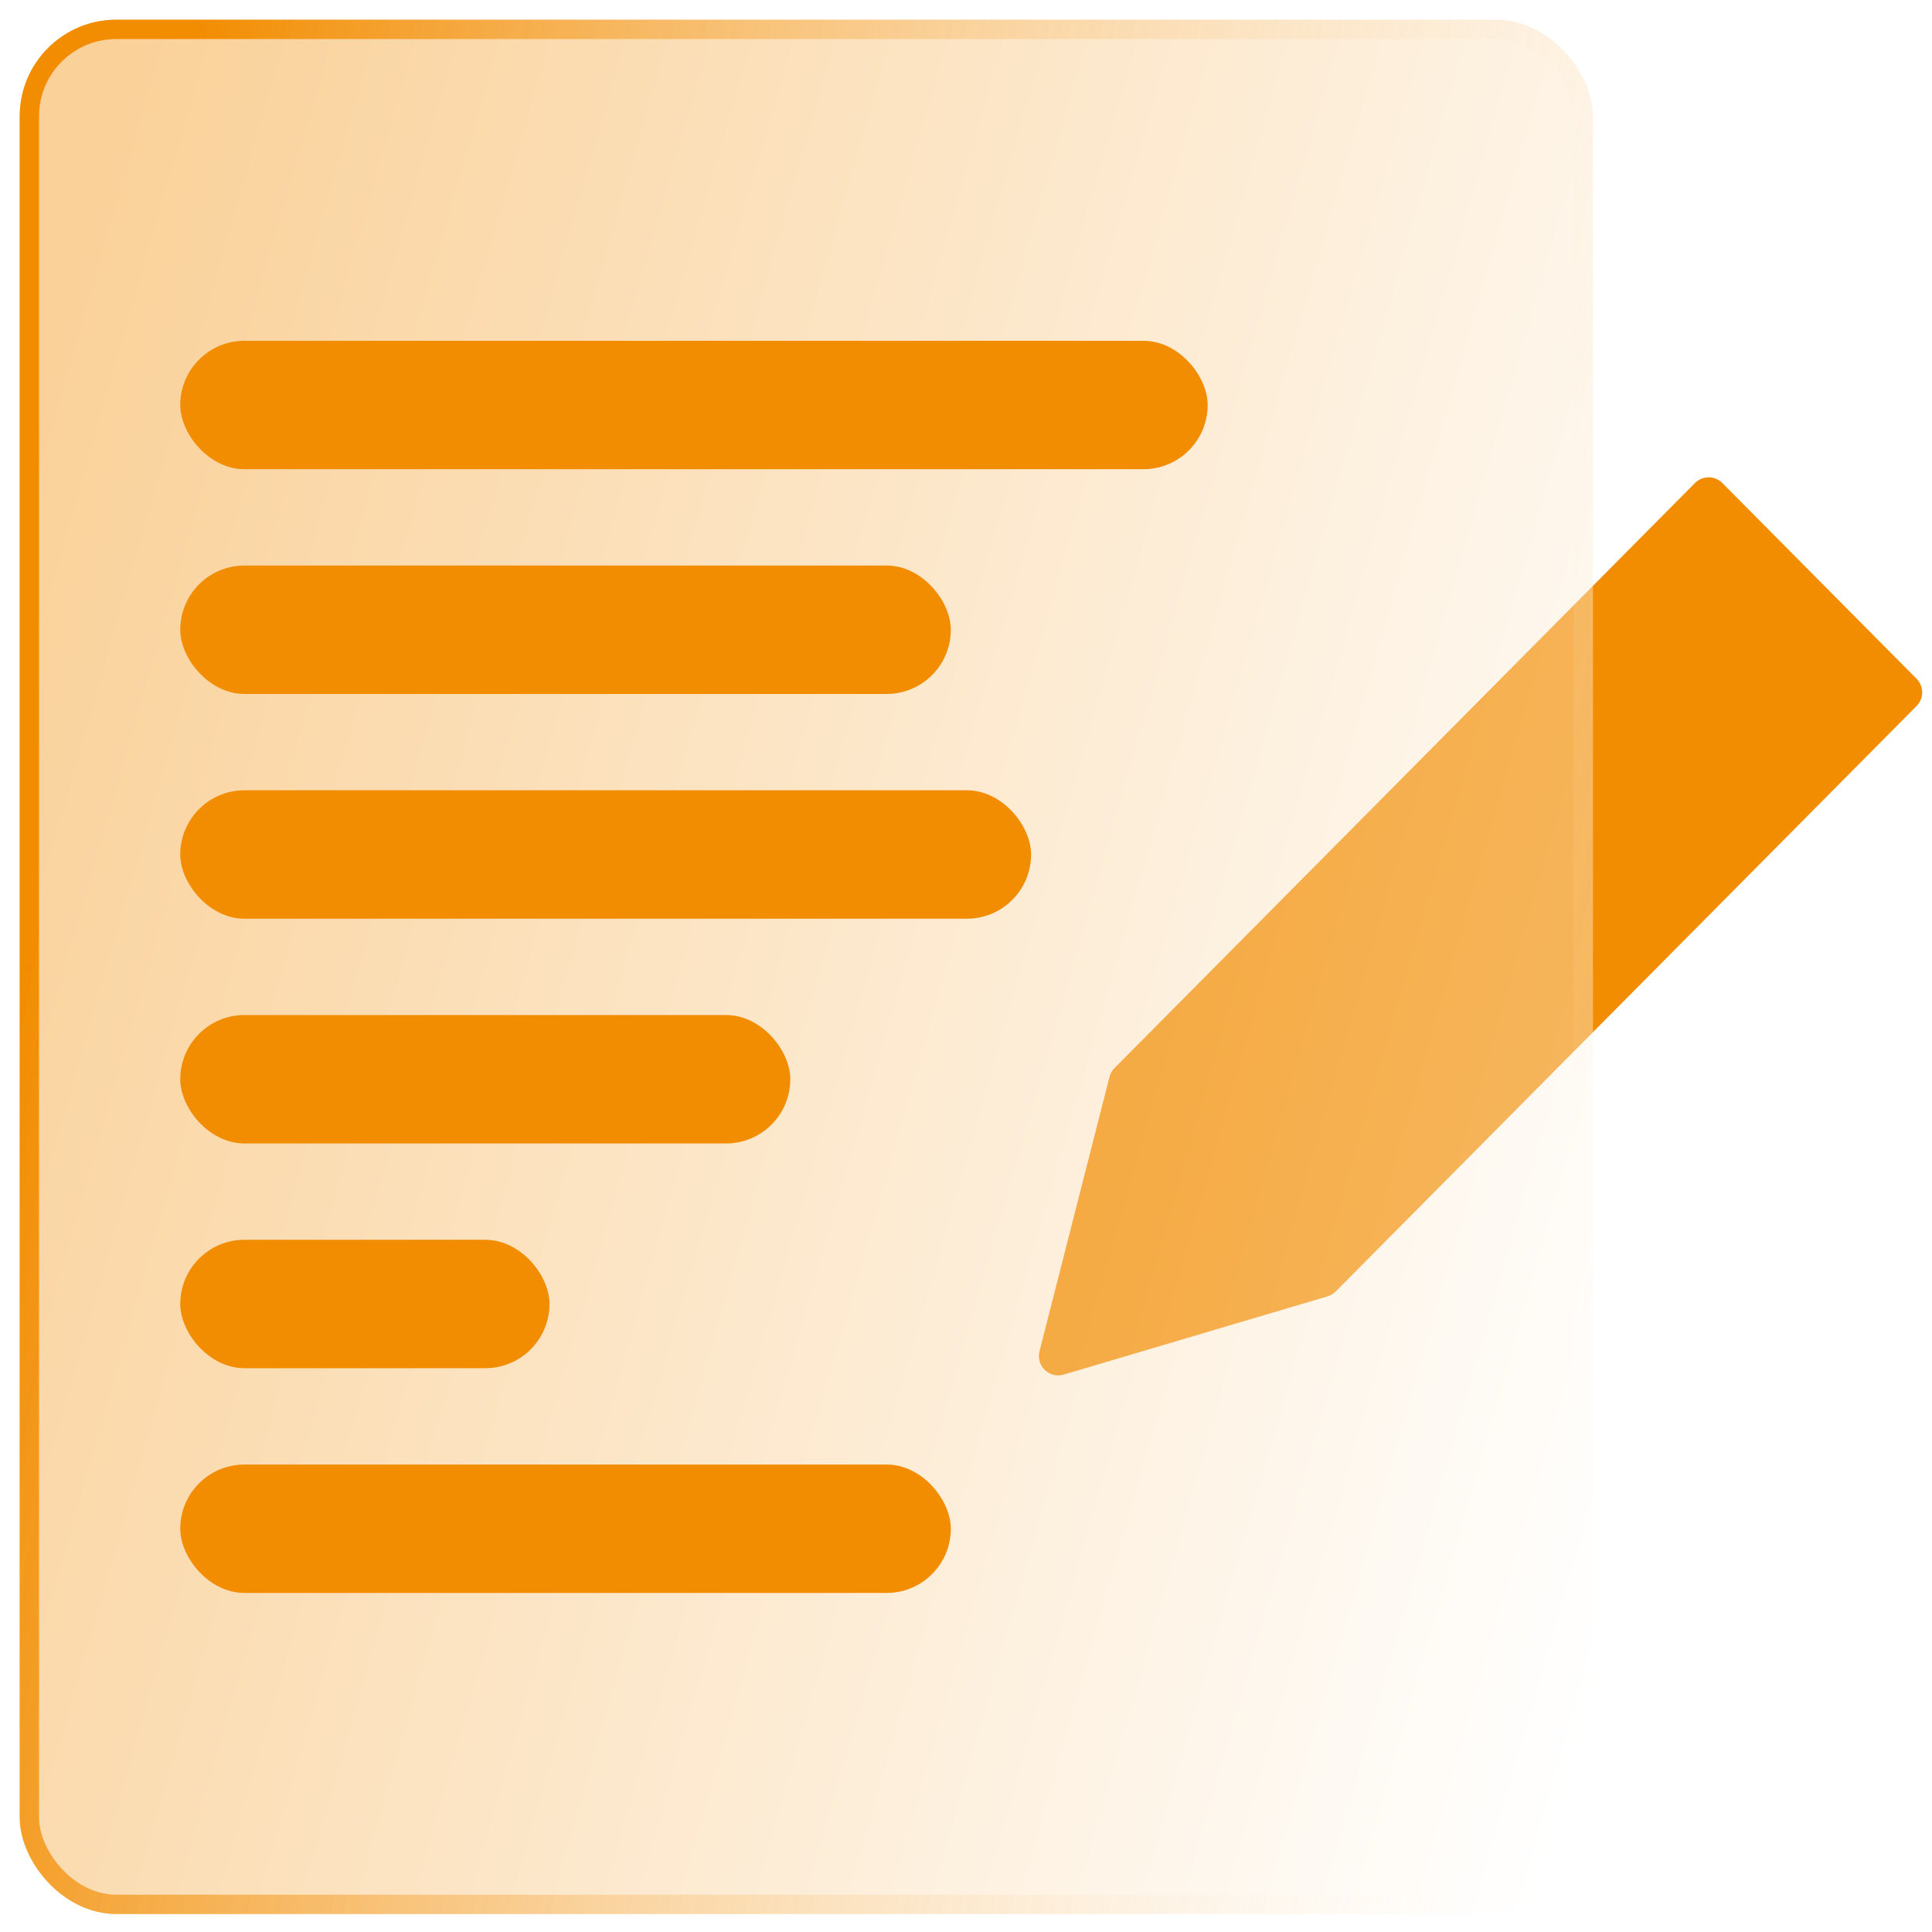 <svg width="100" height="100" viewBox="0 0 100 100" fill="none" xmlns="http://www.w3.org/2000/svg">
<g id="Group 36902">
<g id="Group 36901">
<path id="Vector 388" d="M57.427 55.74L53.804 69.942C53.612 70.695 54.313 71.369 55.057 71.148L68.71 67.101C68.871 67.053 69.018 66.966 69.136 66.847L99.202 36.542C99.589 36.153 99.589 35.524 99.202 35.134L89.149 25.002C88.758 24.608 88.121 24.608 87.73 25.002L57.687 55.283C57.561 55.41 57.471 55.568 57.427 55.74Z" fill="#F28C00"/>
<g id="Rectangle 1101" filter="url(#filter0_b_1970_65165)">
<rect x="1.02" y="1.02" width="81.431" height="98.049" rx="5" fill="url(#paint0_linear_1970_65165)" fill-opacity="0.4"/>
<rect x="1.52" y="1.52" width="80.431" height="97.049" rx="4.5" stroke="url(#paint1_linear_1970_65165)"/>
</g>
<rect id="Rectangle 1102" x="9.33" y="17.639" width="53.179" height="6.647" rx="3.324" fill="#F28C00"/>
<rect id="Rectangle 1107" x="9.33" y="75.804" width="39.884" height="6.647" rx="3.324" fill="#F28C00"/>
<rect id="Rectangle 1103" x="9.33" y="29.272" width="39.884" height="6.647" rx="3.324" fill="#F28C00"/>
<rect id="Rectangle 1104" x="9.33" y="40.905" width="44.039" height="6.647" rx="3.324" fill="#F28C00"/>
<rect id="Rectangle 1105" x="9.33" y="52.538" width="31.575" height="6.647" rx="3.324" fill="#F28C00"/>
<rect id="Rectangle 1106" x="9.33" y="64.171" width="19.111" height="6.647" rx="3.324" fill="#F28C00"/>
</g>
</g>
<defs>
<filter id="filter0_b_1970_65165" x="-2.98" y="-2.98" width="89.431" height="106.049" filterUnits="userSpaceOnUse" color-interpolation-filters="sRGB">
<feFlood flood-opacity="0" result="BackgroundImageFix"/>
<feGaussianBlur in="BackgroundImageFix" stdDeviation="2"/>
<feComposite in2="SourceAlpha" operator="in" result="effect1_backgroundBlur_1970_65165"/>
<feBlend mode="normal" in="SourceGraphic" in2="effect1_backgroundBlur_1970_65165" result="shape"/>
</filter>
<linearGradient id="paint0_linear_1970_65165" x1="4.454" y1="12.243" x2="96.799" y2="38.791" gradientUnits="userSpaceOnUse">
<stop stop-color="#F28C00"/>
<stop offset="1" stop-color="white"/>
</linearGradient>
<linearGradient id="paint1_linear_1970_65165" x1="1.02" y1="49.454" x2="83.665" y2="64.753" gradientUnits="userSpaceOnUse">
<stop stop-color="#F28C00"/>
<stop offset="1" stop-color="white" stop-opacity="0"/>
</linearGradient>
</defs>
</svg>
